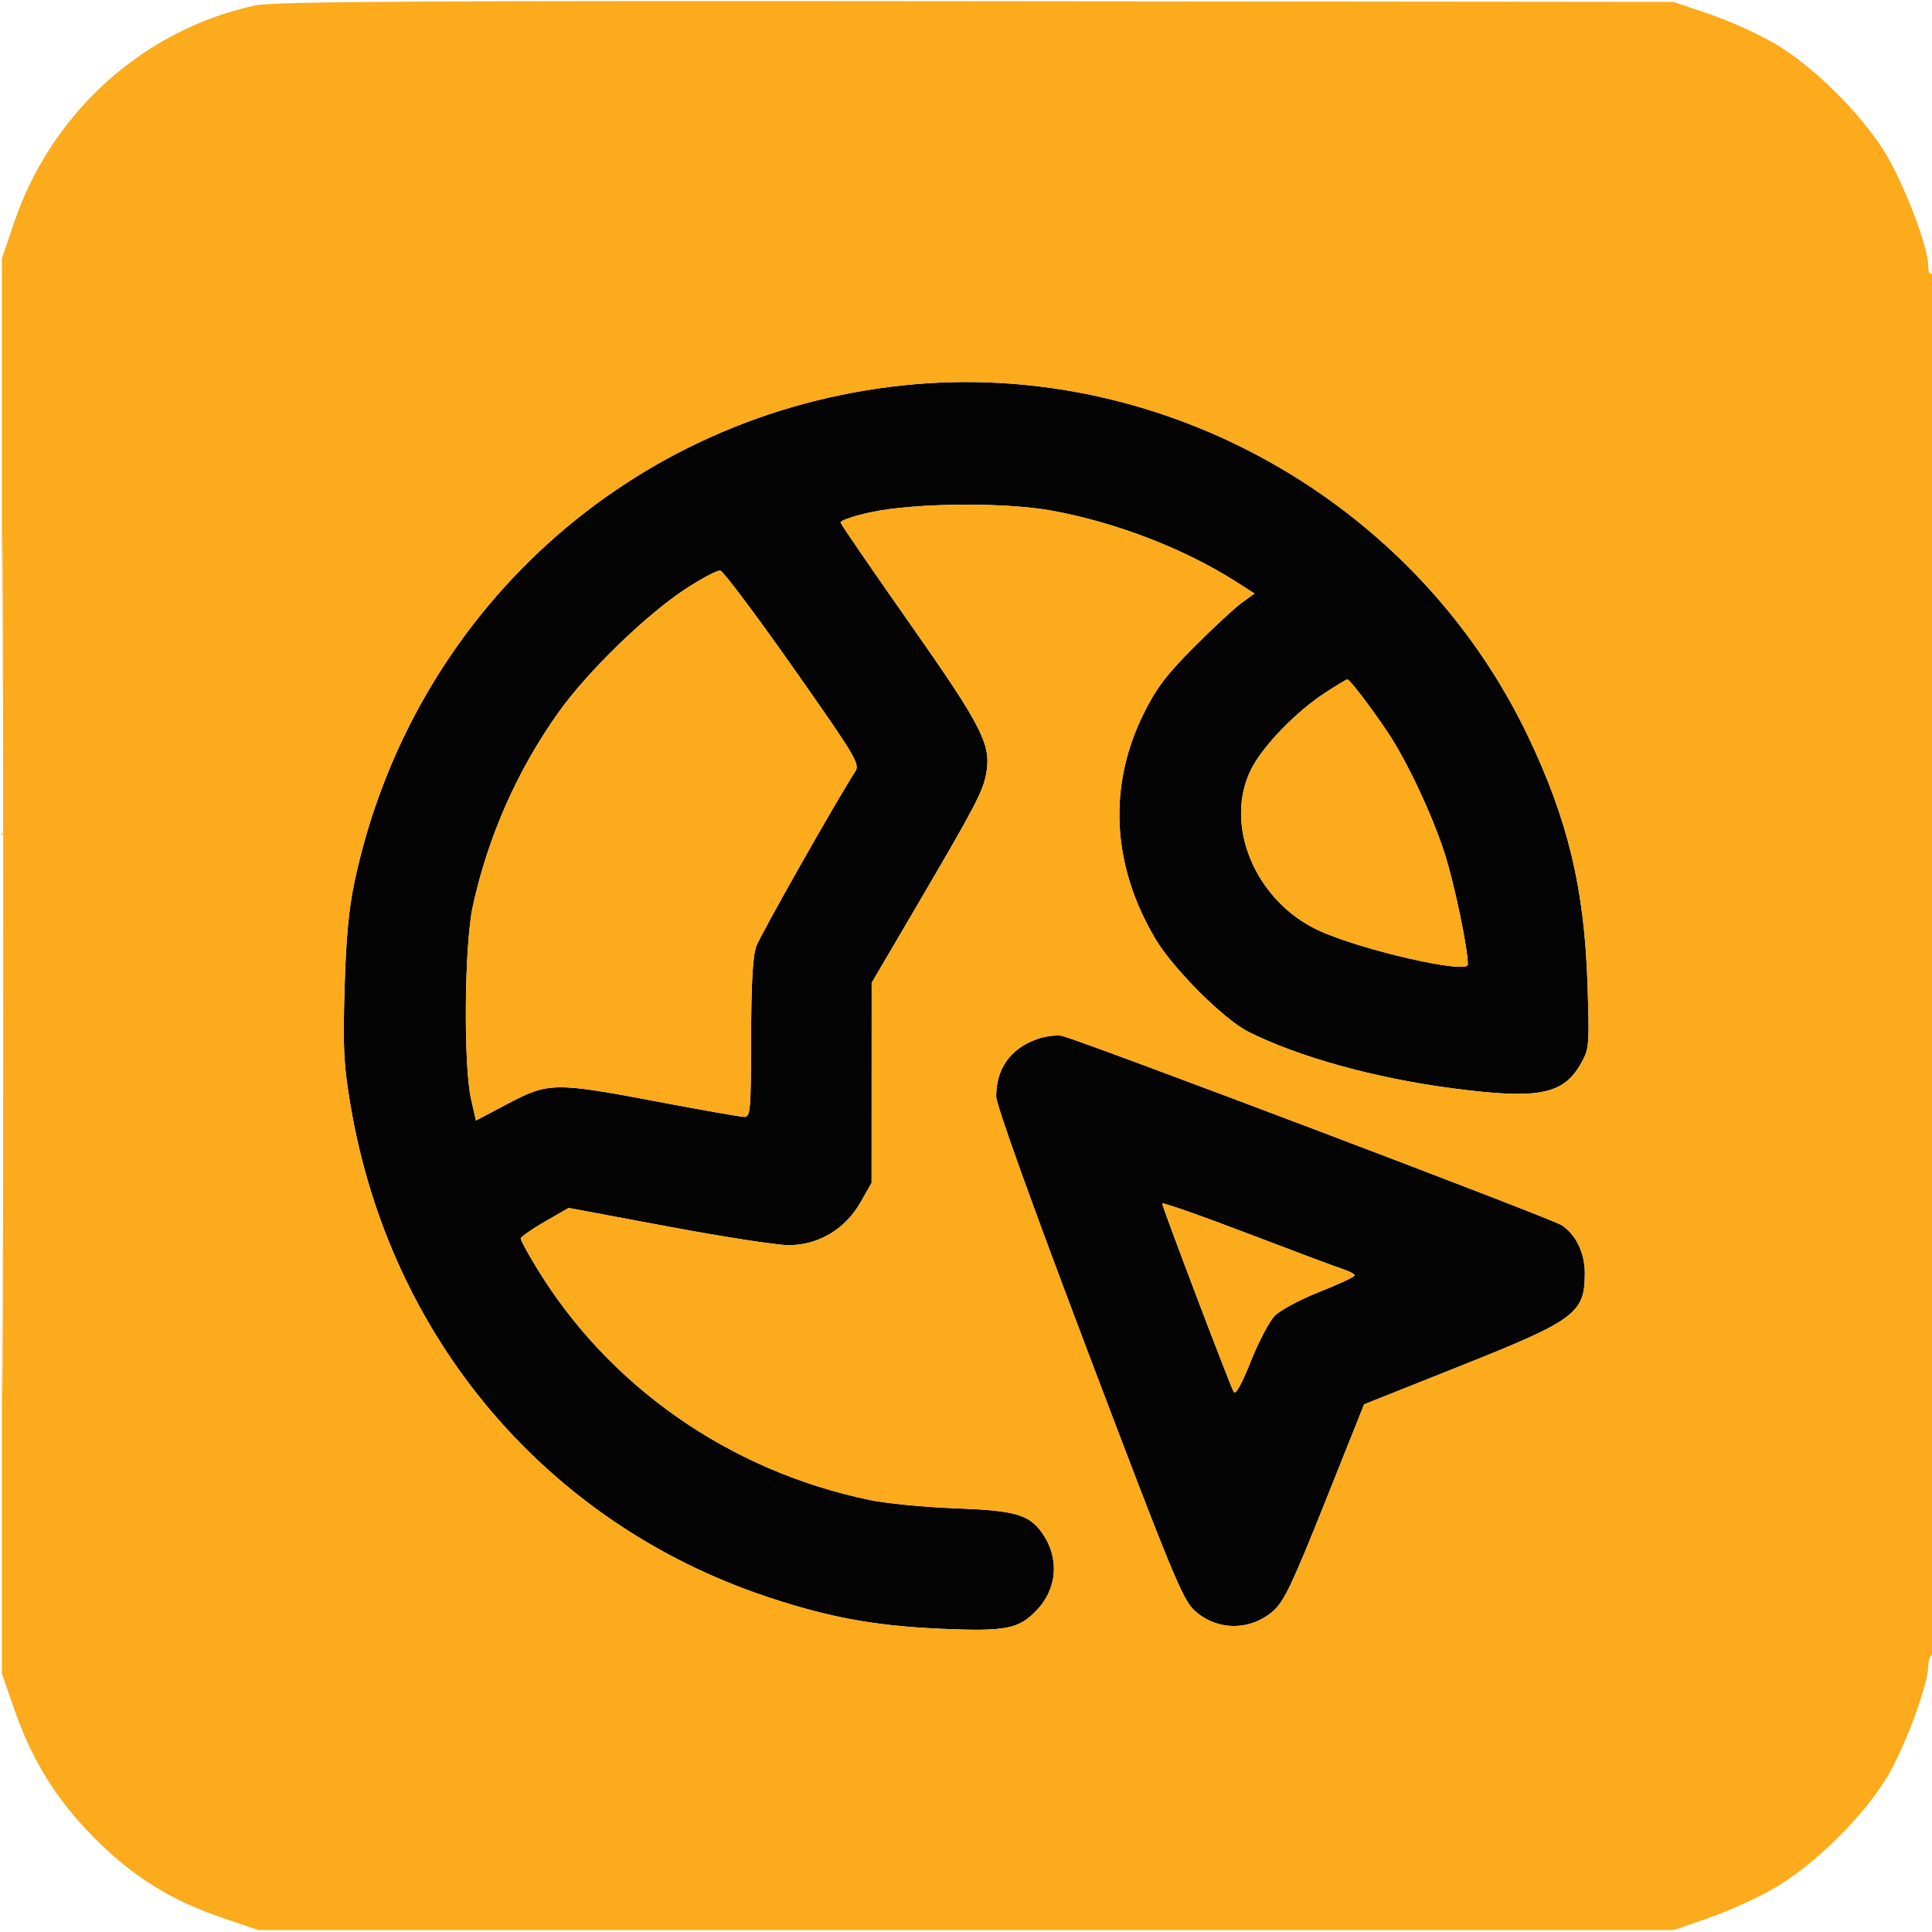 <svg xmlns="http://www.w3.org/2000/svg" width="512" height="512" viewBox="0 0 512 512"><path d="M 239.500 102.100 C 167.391 109.616, 109.257 162.110, 93.982 233.500 C 92.427 240.767, 91.697 248.557, 91.310 262 C 90.849 277.990, 91.069 282.220, 92.932 293.179 C 103.390 354.708, 144.925 403.664, 203.199 423.148 C 219.635 428.643, 231.905 430.894, 249.540 431.649 C 266.615 432.381, 269.957 431.728, 274.731 426.731 C 280.255 420.949, 280.818 412.766, 276.142 406.200 C 272.673 401.328, 268.977 400.291, 253 399.706 C 245.025 399.414, 234.900 398.428, 230.500 397.516 C 193.351 389.813, 161.259 367.401, 142.081 335.768 C 139.837 332.066, 138 328.674, 138 328.231 C 138 327.788, 140.858 325.782, 144.352 323.773 L 150.703 320.120 177.102 325.058 C 191.621 327.774, 205.975 329.993, 209 329.989 C 216.864 329.978, 223.936 325.785, 227.978 318.737 L 230.981 313.500 230.991 286.978 L 231 260.456 243.597 238.978 C 258.373 213.784, 260.511 209.693, 261.366 204.978 C 262.745 197.375, 260.303 192.577, 241.195 165.360 C 231.210 151.137, 222.919 139.050, 222.770 138.500 C 222.622 137.950, 226.325 136.692, 231 135.704 C 242.534 133.267, 266.231 133.071, 278.636 135.311 C 295.532 138.362, 313.846 145.410, 327.474 154.108 L 332.449 157.283 328.974 159.820 C 327.064 161.216, 321.393 166.483, 316.374 171.526 C 309.080 178.854, 306.413 182.381, 303.086 189.097 C 293.562 208.322, 294.627 229.226, 306.123 248.706 C 310.811 256.650, 324.282 270.137, 330.810 273.422 C 344.169 280.145, 364.558 285.775, 385.301 288.468 C 407.820 291.392, 414.330 290.096, 419.015 281.759 C 421.178 277.912, 421.244 277.079, 420.702 260.627 C 419.871 235.421, 415.525 217.321, 405.003 195.241 C 375.260 132.827, 307.978 94.962, 239.500 102.100 M 181.635 156.103 C 171.119 163.006, 155.740 177.945, 148.055 188.721 C 137.083 204.106, 129.262 221.813, 125.269 240.308 C 123.071 250.489, 122.797 282.267, 124.831 291.221 L 126.130 296.943 134.608 292.471 C 145.352 286.805, 147.086 286.784, 174.500 291.988 C 186.050 294.181, 196.287 295.981, 197.250 295.988 C 198.859 295.999, 199.004 294.333, 199.044 275.250 C 199.075 260.659, 199.481 253.399, 200.413 250.789 C 201.489 247.774, 221.548 212.346, 226.676 204.403 C 227.928 202.463, 226.691 200.401, 210.168 176.903 C 200.344 162.931, 191.672 151.376, 190.897 151.224 C 190.122 151.072, 185.954 153.267, 181.635 156.103 M 351.052 183.669 C 343.410 188.673, 334.704 197.677, 331.616 203.770 C 324.162 218.481, 332.638 238.805, 349.472 246.582 C 360.702 251.771, 389.005 258.237, 388.996 255.611 C 388.980 251.228, 385.454 234.317, 382.874 226.248 C 379.603 216.018, 372.832 201.614, 367.716 194 C 363.048 187.053, 357.648 179.995, 357.045 180.051 C 356.745 180.078, 354.048 181.707, 351.052 183.669 M 274.684 275.411 C 267.719 277.964, 264 283.227, 264 290.530 C 264 292.798, 273.042 317.993, 288.504 358.812 C 310.216 416.131, 313.397 423.863, 316.423 426.690 C 322.346 432.221, 331.289 432.319, 337.437 426.921 C 340.273 424.431, 342.529 419.688, 351.165 398.054 L 361.500 372.166 387.227 361.911 C 417.634 349.792, 420.005 348.013, 419.996 337.316 C 419.992 332.008, 417.557 327.034, 413.798 324.654 C 410.773 322.740, 285.084 275.143, 281.368 274.505 C 279.791 274.234, 276.783 274.641, 274.684 275.411 M 308 318.947 C 308 319.831, 325.896 366.986, 326.943 368.860 C 327.436 369.743, 329.009 366.940, 331.432 360.860 C 333.483 355.712, 336.322 350.275, 337.741 348.778 C 339.196 347.243, 344.395 344.443, 349.661 342.359 C 354.797 340.326, 359 338.364, 359 337.999 C 359 337.634, 357.538 336.864, 355.750 336.287 C 353.962 335.711, 342.488 331.413, 330.250 326.737 C 318.012 322.061, 308 318.556, 308 318.947" stroke="none" fill="#050404" fill-rule="evenodd"></path><path d="M 67.486 1.461 C 37.895 7.943, 13.629 29.842, 3.726 59 L 0.500 68.500 0.500 256 L 0.500 443.500 3.792 453 C 8.477 466.522, 14.955 476.930, 25 487.075 C 35.071 497.247, 45.289 503.617, 59 508.274 L 68.500 511.500 256 511.500 L 443.500 511.500 453 508.208 C 458.225 506.398, 466.098 502.798, 470.495 500.208 C 481.216 493.895, 494.217 480.959, 500.354 470.500 C 504.992 462.594, 511 446.256, 511 441.547 C 511 440.211, 511.450 438.840, 512 438.500 C 512.661 438.092, 513 375.803, 513 254.882 C 513 133.137, 512.665 72.089, 512 72.500 C 511.425 72.856, 510.996 71.925, 510.991 70.309 C 510.975 65.362, 504.480 48.440, 499.489 40.344 C 493.101 29.982, 480.483 17.505, 470.416 11.598 C 466.062 9.043, 458.225 5.501, 453 3.726 L 443.500 0.500 258.500 0.322 C 108.648 0.177, 72.357 0.394, 67.486 1.461 M 0.489 256 C 0.489 356.925, 0.607 398.212, 0.750 347.750 C 0.893 297.287, 0.893 214.712, 0.750 164.250 C 0.607 113.787, 0.489 155.075, 0.489 256 M 239.500 102.100 C 167.391 109.616, 109.257 162.110, 93.982 233.500 C 92.427 240.767, 91.697 248.557, 91.310 262 C 90.849 277.990, 91.069 282.220, 92.932 293.179 C 103.390 354.708, 144.925 403.664, 203.199 423.148 C 219.635 428.643, 231.905 430.894, 249.540 431.649 C 266.615 432.381, 269.957 431.728, 274.731 426.731 C 280.255 420.949, 280.818 412.766, 276.142 406.200 C 272.673 401.328, 268.977 400.291, 253 399.706 C 245.025 399.414, 234.900 398.428, 230.500 397.516 C 193.351 389.813, 161.259 367.401, 142.081 335.768 C 139.837 332.066, 138 328.674, 138 328.231 C 138 327.788, 140.858 325.782, 144.352 323.773 L 150.703 320.120 177.102 325.058 C 191.621 327.774, 205.975 329.993, 209 329.989 C 216.864 329.978, 223.936 325.785, 227.978 318.737 L 230.981 313.500 230.991 286.978 L 231 260.456 243.597 238.978 C 258.373 213.784, 260.511 209.693, 261.366 204.978 C 262.745 197.375, 260.303 192.577, 241.195 165.360 C 231.210 151.137, 222.919 139.050, 222.770 138.500 C 222.622 137.950, 226.325 136.692, 231 135.704 C 242.534 133.267, 266.231 133.071, 278.636 135.311 C 295.532 138.362, 313.846 145.410, 327.474 154.108 L 332.449 157.283 328.974 159.820 C 327.064 161.216, 321.393 166.483, 316.374 171.526 C 309.080 178.854, 306.413 182.381, 303.086 189.097 C 293.562 208.322, 294.627 229.226, 306.123 248.706 C 310.811 256.650, 324.282 270.137, 330.810 273.422 C 344.169 280.145, 364.558 285.775, 385.301 288.468 C 407.820 291.392, 414.330 290.096, 419.015 281.759 C 421.178 277.912, 421.244 277.079, 420.702 260.627 C 419.871 235.421, 415.525 217.321, 405.003 195.241 C 375.260 132.827, 307.978 94.962, 239.500 102.100 M 181.635 156.103 C 171.119 163.006, 155.740 177.945, 148.055 188.721 C 137.083 204.106, 129.262 221.813, 125.269 240.308 C 123.071 250.489, 122.797 282.267, 124.831 291.221 L 126.130 296.943 134.608 292.471 C 145.352 286.805, 147.086 286.784, 174.500 291.988 C 186.050 294.181, 196.287 295.981, 197.250 295.988 C 198.859 295.999, 199.004 294.333, 199.044 275.250 C 199.075 260.659, 199.481 253.399, 200.413 250.789 C 201.489 247.774, 221.548 212.346, 226.676 204.403 C 227.928 202.463, 226.691 200.401, 210.168 176.903 C 200.344 162.931, 191.672 151.376, 190.897 151.224 C 190.122 151.072, 185.954 153.267, 181.635 156.103 M 351.052 183.669 C 343.410 188.673, 334.704 197.677, 331.616 203.770 C 324.162 218.481, 332.638 238.805, 349.472 246.582 C 360.702 251.771, 389.005 258.237, 388.996 255.611 C 388.980 251.228, 385.454 234.317, 382.874 226.248 C 379.603 216.018, 372.832 201.614, 367.716 194 C 363.048 187.053, 357.648 179.995, 357.045 180.051 C 356.745 180.078, 354.048 181.707, 351.052 183.669 M 274.684 275.411 C 267.719 277.964, 264 283.227, 264 290.530 C 264 292.798, 273.042 317.993, 288.504 358.812 C 310.216 416.131, 313.397 423.863, 316.423 426.690 C 322.346 432.221, 331.289 432.319, 337.437 426.921 C 340.273 424.431, 342.529 419.688, 351.165 398.054 L 361.500 372.166 387.227 361.911 C 417.634 349.792, 420.005 348.013, 419.996 337.316 C 419.992 332.008, 417.557 327.034, 413.798 324.654 C 410.773 322.740, 285.084 275.143, 281.368 274.505 C 279.791 274.234, 276.783 274.641, 274.684 275.411 M 308 318.947 C 308 319.831, 325.896 366.986, 326.943 368.860 C 327.436 369.743, 329.009 366.940, 331.432 360.860 C 333.483 355.712, 336.322 350.275, 337.741 348.778 C 339.196 347.243, 344.395 344.443, 349.661 342.359 C 354.797 340.326, 359 338.364, 359 337.999 C 359 337.634, 357.538 336.864, 355.750 336.287 C 353.962 335.711, 342.488 331.413, 330.250 326.737 C 318.012 322.061, 308 318.556, 308 318.947" stroke="none" fill="#fbab1b" fill-rule="evenodd"></path></svg>